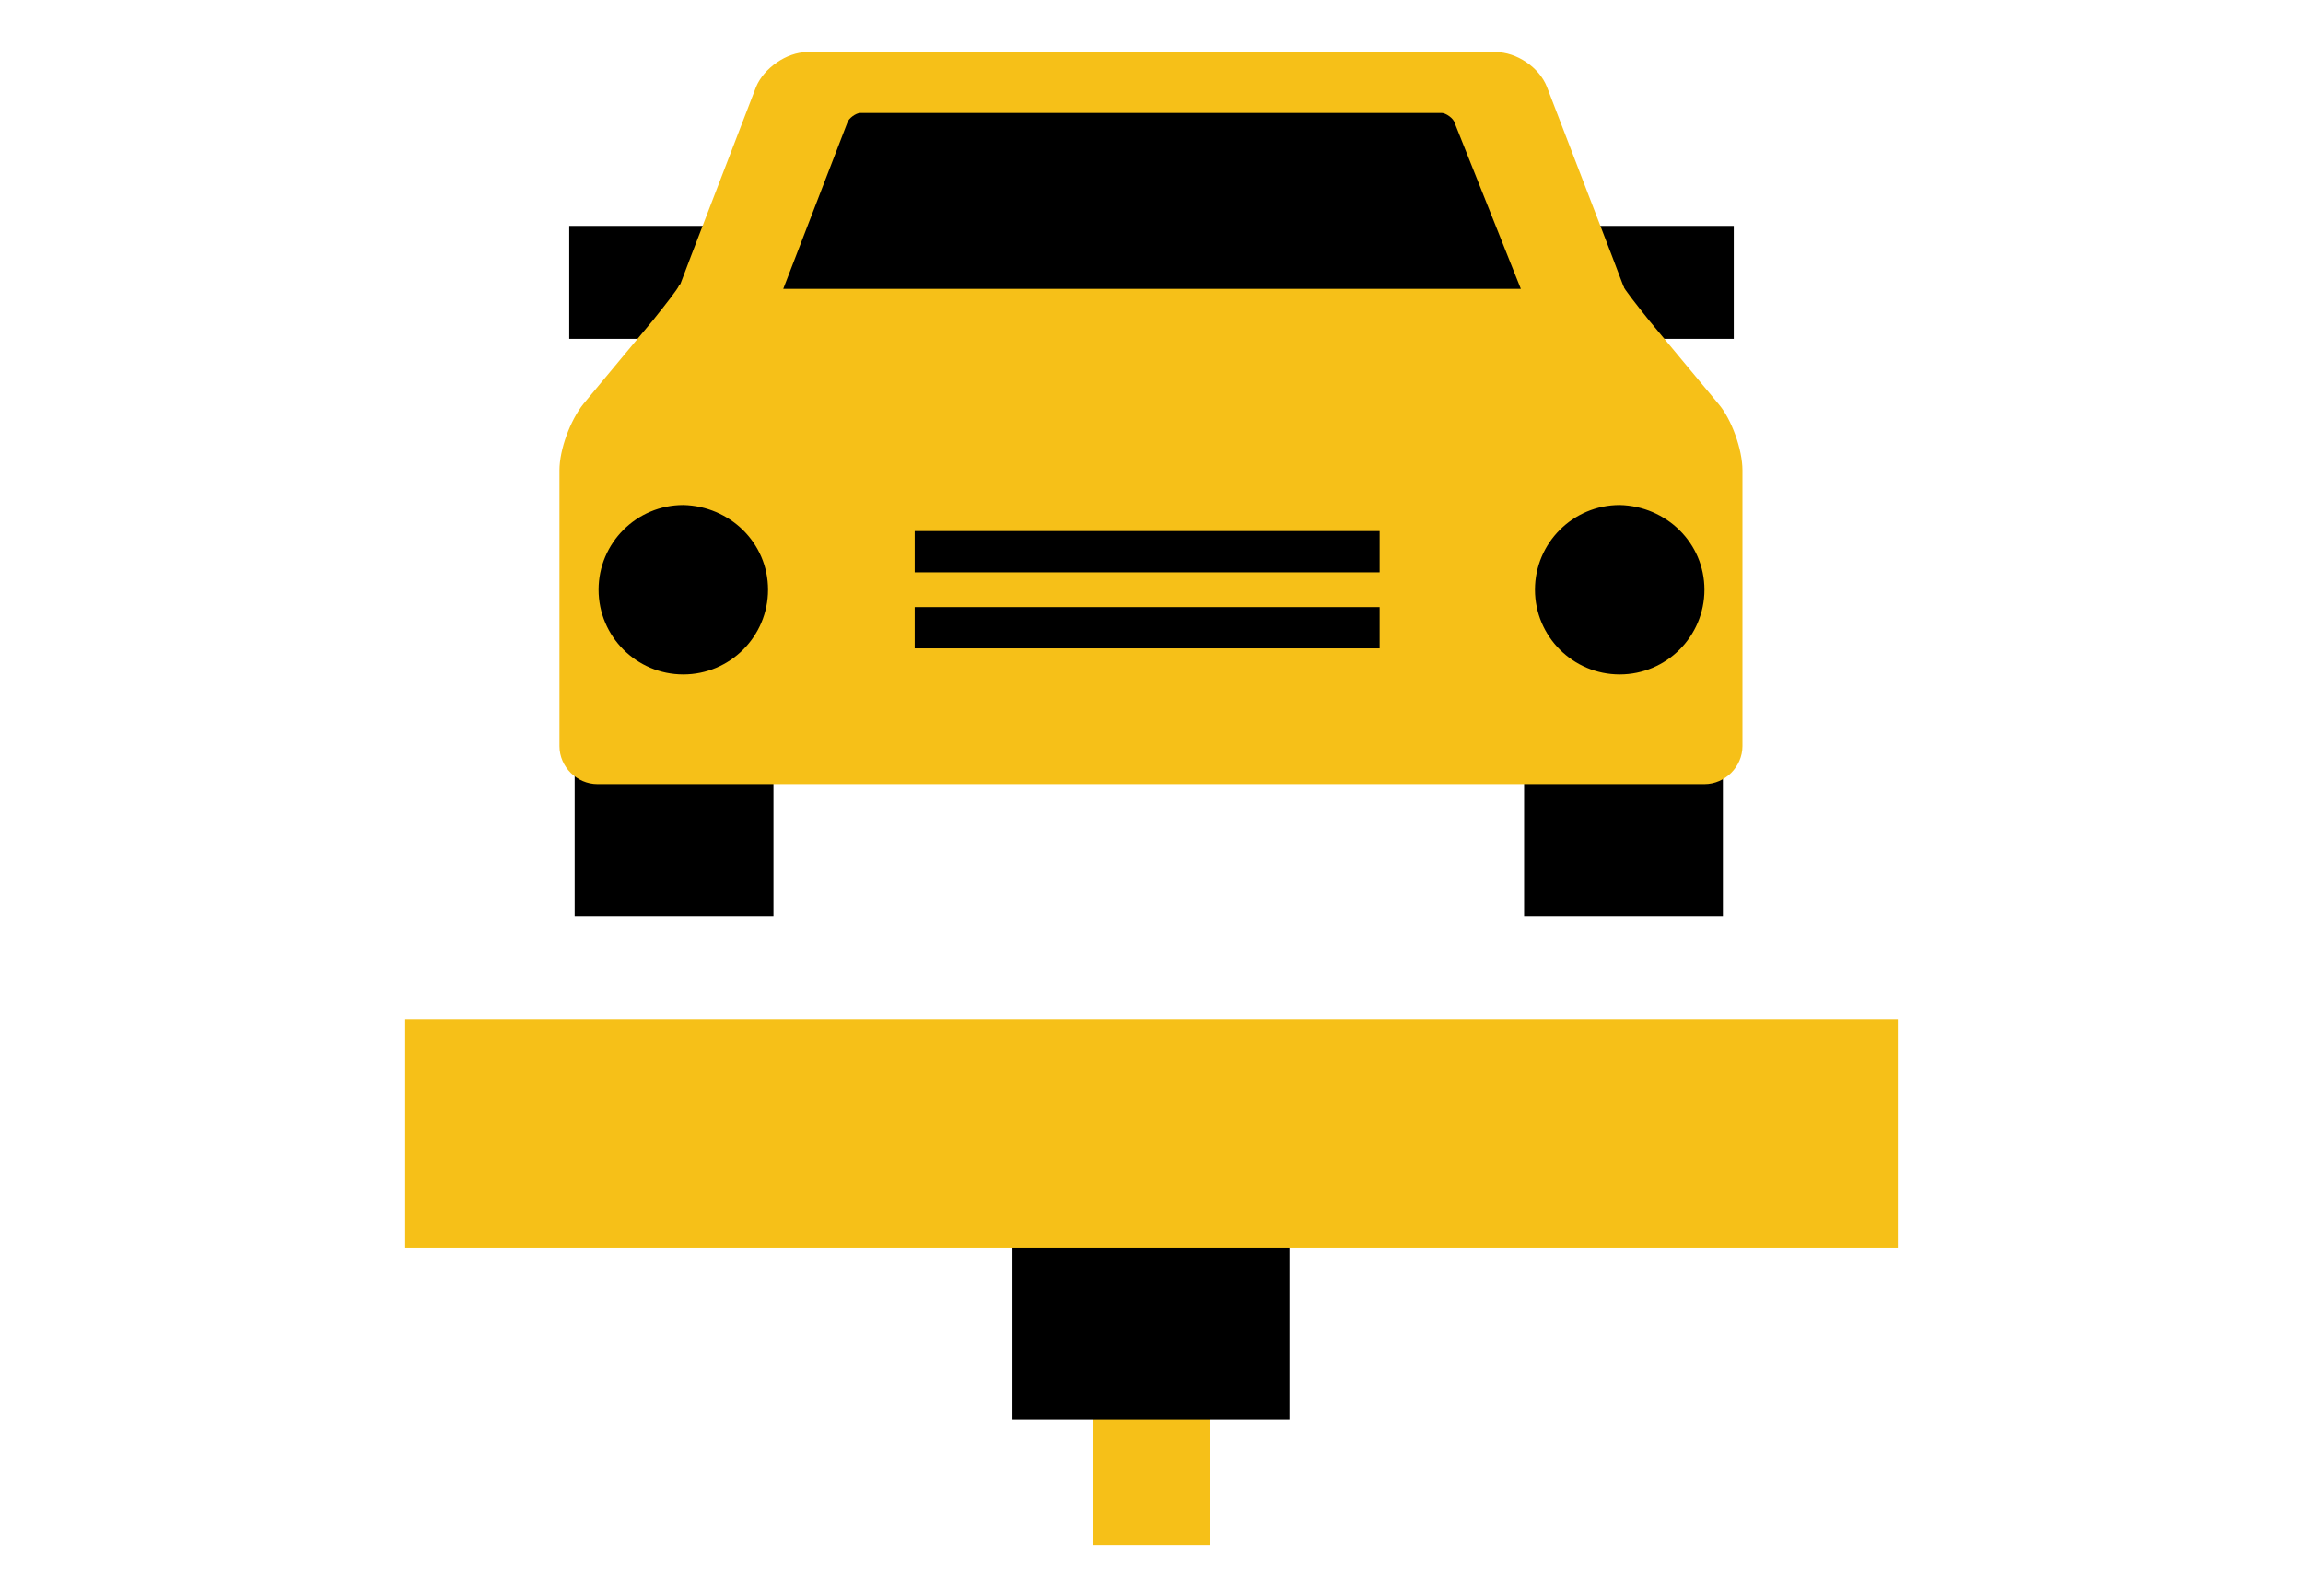 <?xml version="1.0" encoding="utf-8"?>
<!-- Generator: Adobe Illustrator 22.1.0, SVG Export Plug-In . SVG Version: 6.00 Build 0)  -->
<svg version="1.1" id="Layer_1" xmlns="http://www.w3.org/2000/svg" xmlns:xlink="http://www.w3.org/1999/xlink" x="0px" y="0px"
	 viewBox="0 0 212 147" style="enable-background:new 0 0 212 147;" xml:space="preserve">
<style type="text/css">
	.st0{fill:#F6C018;}
	.st1{fill-rule:evenodd;clip-rule:evenodd;fill:#F6C018;}
</style>
<g>
	<g>
		<rect x="52.4" y="20.8" width="107.2" height="10.4"/>
		<rect x="52.9" y="70.4" width="18.3" height="14"/>
		<rect x="140.3" y="70.4" width="18.3" height="14"/>
		<path class="st0" d="M149.4,26.3c-0.1-0.3-1.8-0.5-3.7-0.5H66.2c-1.9,0-3.6,0.2-3.7,0.5c-0.1,0.3-1.2,1.7-2.4,3.2l-6.4,7.7
			c-1.2,1.5-2.2,4.2-2.2,6.1v25.4c0,1.9,1.6,3.5,3.5,3.5h101.9c1.9,0,3.5-1.6,3.5-3.5V43.3c0-1.9-1-4.7-2.2-6.1l-6.4-7.7
			C150.6,28,149.5,26.6,149.4,26.3z"/>
		<path class="st0" d="M149.5,26.5c-0.2-0.5-0.6-1.6-1.1-2.9l-6-15.6c-0.7-1.8-2.8-3.2-4.7-3.2H74.3c-1.9,0-4,1.5-4.7,3.2l-6,15.6
			c-0.5,1.3-0.9,2.4-1.1,2.9H149.5z"/>
		<g>
			<g>
				<path d="M70.7,54.3c0,4.3-3.5,7.8-7.8,7.8c-4.3,0-7.8-3.5-7.8-7.8c0-4.3,3.5-7.8,7.8-7.8C67.2,46.6,70.7,50,70.7,54.3z"/>
				<path d="M156.9,54.3c0,4.3-3.5,7.8-7.8,7.8c-4.3,0-7.8-3.5-7.8-7.8c0-4.3,3.5-7.8,7.8-7.8C153.4,46.6,156.9,50,156.9,54.3z"/>
			</g>
			<g>
				<g>
					<g>
						<rect x="84.2" y="48.9" width="42.8" height="3.8"/>
					</g>
				</g>
				<g>
					<g>
						<rect x="84.2" y="55.9" width="42.8" height="3.8"/>
					</g>
				</g>
			</g>
		</g>
		<path d="M72.1,26.6L78,11.3c0.1-0.4,0.8-0.9,1.2-0.9h53.5c0.4,0,1.1,0.5,1.2,0.9l6.1,15.3H72.1z"/>
	</g>
	<g>
		
			<rect x="91.8" y="122.7" transform="matrix(-1.836970e-16 1 -1 -1.836970e-16 234.106 22.106)" class="st0" width="28.4" height="10.8"/>
		<rect x="93.3" y="109.6" transform="matrix(-1 -1.224647e-16 1.224647e-16 -1 212 240.327)" width="25.5" height="21.1"/>
	</g>
	<rect x="37.3" y="93.9" class="st1" width="137.4" height="21"/>
</g>
</svg>
